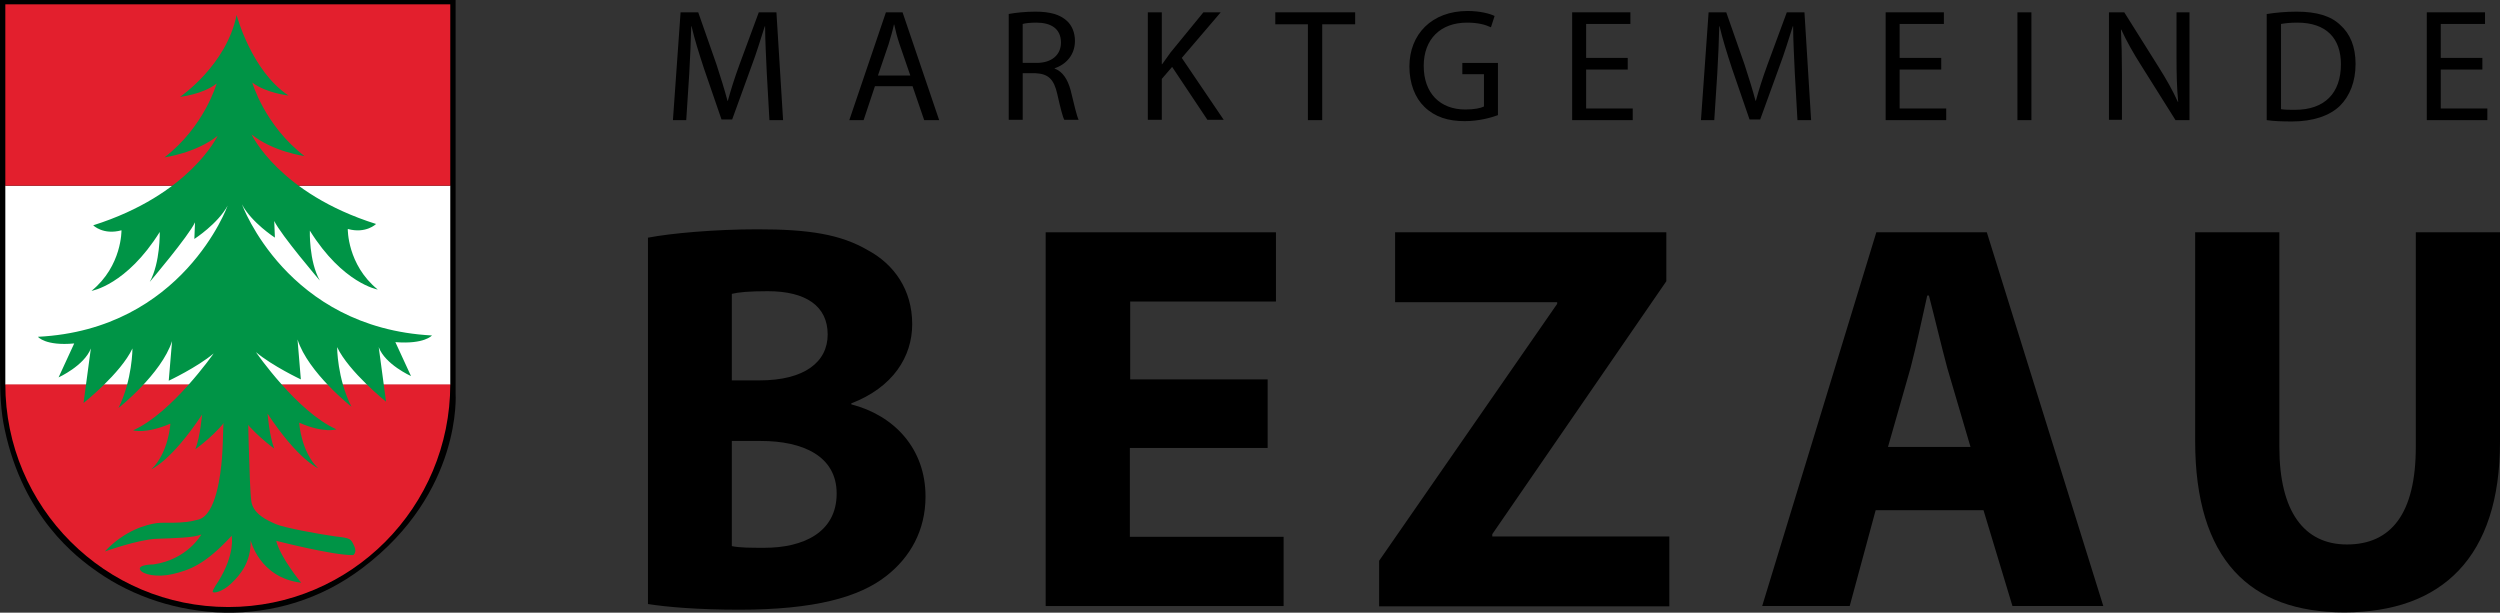 <?xml version="1.0" encoding="utf-8"?>
<!-- Generator: Adobe Illustrator 28.3.0, SVG Export Plug-In . SVG Version: 6.00 Build 0)  -->
<svg version="1.1" id="Ebene_1" xmlns="http://www.w3.org/2000/svg" xmlns:xlink="http://www.w3.org/1999/xlink" x="0px" y="0px"
	 viewBox="0 0 751.2 184.1" style="enable-background:new 0 0 751.2 184.1;" xml:space="preserve">
<rect x="0" y="0" width="751.2" height="184.1" fill="#333333" stroke="none"/>
<style type="text/css">
	.st0{fill:#E31F2D;}
	.st1{fill:#FFFFFF;}
	.st2{fill:#009446;}
</style>
<g>
	<g>
		<path d="M0,0h136.9v118.2c0,0,2.1,29.7-27.9,52.4c-25.5,19.4-58.4,16.1-79.6,1.3C22.9,167.4,7,155.4,1.4,129
			C0.2,123.5,0,117.9,0,111.1C0,71.9,0,0,0,0z"/>
	</g>
	<g>
		<g>
			<path d="M194.8,71.4c6.7-1.3,20-2.5,32.8-2.5c15.5,0,25,1.5,33.2,6.3c7.8,4.2,13.3,11.8,13.3,22.2c0,9.8-5.8,19-18.3,23.8v0.3
				c12.8,3.3,22.3,13.2,22.3,27.7c0,10.3-4.7,18.3-11.7,23.8c-8.2,6.5-21.8,10.2-44.2,10.2c-12.5,0-21.8-0.8-27.5-1.7V71.4z
				 M219.9,114.3h8.3c13.5,0,20.5-5.5,20.5-13.8c0-8.5-6.5-13-18-13c-5.7,0-8.8,0.3-10.8,0.8V114.3z M219.9,164.1
				c2.5,0.5,5.5,0.5,9.8,0.5c11.5,0,21.7-4.5,21.7-16.3c0-11.3-10.2-15.8-22.8-15.8h-8.7V164.1z"/>
			<path d="M380.8,134.6h-41.3v26.7h46.2v20.8h-71.5V69.8h69.2v20.8h-43.8V114h41.3V134.6z"/>
			<path d="M414.4,168.5l53.5-77.2v-0.5h-48.7v-21h81.5v14.7l-52.3,76v0.7h53.2v21h-87.2V168.5z"/>
			<path d="M563.6,153.3l-7.8,28.8h-26.3l34.3-112.3h33.2l35,112.3h-27.3l-8.7-28.8H563.6z M592.1,134.3l-7-23.8
				c-1.8-6.7-3.8-15.2-5.5-21.7h-0.5c-1.5,6.7-3.3,15.2-5,21.7l-6.8,23.8H592.1z"/>
			<path d="M684.9,69.8v64.5c0,19.5,7.5,29.3,20.3,29.3c13.3,0,20.7-9.3,20.7-29.3V69.8h25.3v63c0,34.7-17.5,51.2-46.8,51.2
				c-28.3,0-44.8-15.8-44.8-51.5V69.8H684.9z"/>
		</g>
		<g>
			<path class="st0" d="M135.3,115.4c0,37-29.8,67-66.7,67c-37,0-67-30-67-67H135.3z"/>
			<rect x="1.6" y="55.8" class="st1" width="133.7" height="59.7"/>
			<rect x="1.6" y="1.3" class="st0" width="133.7" height="54.5"/>
			<path class="st2" d="M67.3,119.3c0,0-0.2,13.2-0.6,18.3c-0.4,5.1-1.8,17-7,18.5c-5.3,1.5-10,0.7-12.7,1.1
				c-2.8,0.4-9.4,2-15.5,8.5c0,0,10.1-3.6,15.5-3.8c5.4-0.2,11.2-0.3,13.5-1.3c0,0-4.1,7.5-14.4,9c0,0-4.8,0-4,1.6
				c0.7,1.4,5,2.4,9.8,1.3c4.9-1.2,9.6-2.7,17.7-11.5c0,0,1.2,5.3-4,13.7c0,0-1.7,2.4-1.7,3.1c0.1,0.6,2.9,0.1,5.6-2.5
				c2.7-2.6,6-6.4,5.8-13c0,0,2.6,11.3,15.2,12.8c0,0-6.3-7.6-7.5-12.6c0,0,17,4.4,23.1,4.3c0,0,1.3-0.7,0.3-2.8
				c-1-2.1-1-2.3-5.5-2.8c-4.5-0.6-15.5-2.6-18-3.7c-2.5-1.1-6.9-3-7.4-7c-0.6-4-1.1-31.3-1.1-31.3L67.3,119.3z"/>
			<path class="st2" d="M68.9,124.8C65.7,130,58.7,135,58.7,135c1.5-4,2-10.4,2-10.4C51.5,138.5,45.5,141,45.5,141
				c5.2-5,5.7-13.7,5.7-13.7c-7.5,3.2-11.2,2-11.2,2c11.7-5.2,24.2-23.1,24.2-23.1c-5,4.2-13.5,8.2-13.5,8.2l1-11.9
				c-3.2,9.9-16.1,20.1-16.1,20.1c4.2-8.5,4.2-17.9,4.2-17.9c-3.5,7.5-14.7,16.4-14.7,16.4l2.2-16.4c-2,5.2-9.7,8.7-9.7,8.7
				l4.7-10.2c-8.7,0.8-10.9-2-10.9-2c43.6-2.2,57-39.4,57-39.4c-3,5.5-10,10-10,10l0.2-5C56.7,70.9,45,84.7,45,84.7
				c3.2-5.8,3-15,3-15c-10,16-20.5,17.7-20.5,17.7c9.2-7.5,9-18.2,9-18.2C31,70.7,28,67.7,28,67.7c29.1-9.2,37.4-26.9,37.4-26.9
				c-6.5,5.2-16,6.5-16,6.5c12-9.2,15.7-22.2,15.7-22.2c-4.2,3.3-11,4-11,4S68,19.7,71.1,4.5c0,0,4.4,16.8,15.6,24.2
				c0,0-6.7-0.7-10.9-3.9c0,0,3.7,12.9,15.7,22.1c0,0-9.5-1.3-15.9-6.5c0,0,8.2,17.7,37.4,26.9c0,0-3,3-8.5,1.5c0,0-0.2,10.7,9,18.2
				c0,0-10.5-1.8-20.4-17.7c0,0-0.3,9.2,3,15c0,0-11.7-13.7-13.7-17.9l0.2,5c0,0-7-4.5-9.9-10c0,0,13.4,37.1,57.1,39.4
				c0,0-2.3,2.7-11,2l4.7,10.2c0,0-7.8-3.5-9.7-8.7l2.2,16.4c0,0-11.2-9-14.7-16.4c0,0,0,9.4,4.3,17.9c0,0-13-10.2-16.2-20.2l1,12
				c0,0-8.5-4-13.5-8.2c0,0,12.4,18,24.2,23.2c0,0-3.7,1.3-11.2-2c0,0,0.5,8.7,5.7,13.7c0,0-6-2.5-15.2-16.4c0,0,0.5,6.5,2,10.5
				c0,0-6.9-5-10.2-10.2l-1.4-2.2L68.9,124.8z"/>
		</g>
	</g>
</g>
<g>
	<path d="M230.4,21.9c-0.2-4.5-0.5-10-0.5-14h-0.1c-1.2,3.7-2.4,7.8-4.1,12.3L220,35.9h-3.2l-5.3-15.4c-1.5-4.6-2.8-8.7-3.7-12.6
		h-0.1c-0.1,4-0.3,9.4-0.6,14.3l-0.9,13.9h-4l2.3-32.4h5.3l5.5,15.7c1.3,4,2.4,7.5,3.3,10.9h0.1c0.9-3.3,2-6.8,3.5-10.9l5.8-15.7
		h5.3l2,32.4h-4.1L230.4,21.9z"/>
	<path d="M262.9,25.9l-3.4,10.2h-4.3l11-32.4h5l11,32.4h-4.5l-3.5-10.2H262.9z M273.5,22.6l-3.2-9.3c-0.7-2.1-1.2-4-1.6-5.9h-0.1
		c-0.4,1.9-1,3.9-1.6,5.9l-3.2,9.4H273.5z"/>
	<path d="M303.1,4.2c2.1-0.4,5.2-0.7,8-0.7c4.5,0,7.4,0.9,9.4,2.7c1.6,1.4,2.5,3.6,2.5,6.1c0,4.2-2.7,7.1-6.1,8.2v0.1
		c2.4,0.9,3.9,3.2,4.8,6.5c1.1,4.5,1.8,7.6,2.4,8.9h-4.3c-0.5-0.9-1.2-3.7-2.1-7.7c-1-4.5-2.7-6.1-6.5-6.3h-3.9v14h-4.2V4.2z
		 M307.2,18.9h4.3c4.5,0,7.3-2.4,7.3-6.1c0-4.2-3-6-7.4-6c-2,0-3.4,0.2-4.1,0.4V18.9z"/>
	<path d="M344.9,3.7h4.2v15.6h0.1c0.9-1.2,1.7-2.4,2.5-3.5l9.9-12.1h5.2l-11.7,13.7l12.6,18.6h-4.9l-10.6-15.9l-3.1,3.6v12.3h-4.2
		V3.7z"/>
	<path d="M393,7.3h-9.8V3.7h24v3.6h-9.9v28.8H393V7.3z"/>
	<path d="M450.1,34.6c-1.9,0.7-5.6,1.8-10,1.8c-4.9,0-8.9-1.2-12.1-4.3c-2.8-2.7-4.5-7-4.5-12.1c0-9.7,6.7-16.7,17.5-16.7
		c3.7,0,6.7,0.8,8.1,1.5l-1.1,3.4c-1.7-0.8-3.9-1.4-7.2-1.4c-7.9,0-13,4.9-13,13c0,8.2,4.9,13.1,12.5,13.1c2.7,0,4.6-0.4,5.6-0.9
		v-9.7h-6.5v-3.4h10.7V34.6z"/>
	<path d="M489.1,20.9h-12.5v11.7h14v3.5h-18.2V3.7h17.5v3.5h-13.3v10.2h12.5V20.9z"/>
	<path d="M539.3,21.9c-0.2-4.5-0.5-10-0.5-14h-0.1c-1.2,3.7-2.4,7.8-4.1,12.3l-5.7,15.7h-3.2l-5.3-15.4c-1.5-4.6-2.8-8.7-3.7-12.6
		h-0.1c-0.1,4-0.3,9.4-0.6,14.3l-0.9,13.9h-4l2.3-32.4h5.3l5.5,15.7c1.3,4,2.4,7.5,3.3,10.9h0.1c0.9-3.3,2-6.8,3.5-10.9l5.8-15.7
		h5.3l2,32.4h-4.1L539.3,21.9z"/>
	<path d="M583.3,20.9h-12.5v11.7h14v3.5h-18.2V3.7h17.5v3.5h-13.3v10.2h12.5V20.9z"/>
	<path d="M610.4,3.7v32.4h-4.2V3.7H610.4z"/>
	<path d="M633.7,36.1V3.7h4.6l10.3,16.4c2.4,3.8,4.3,7.2,5.8,10.5l0.1,0c-0.4-4.3-0.5-8.3-0.5-13.3V3.7h3.9v32.4h-4.2l-10.3-16.4
		c-2.3-3.6-4.4-7.3-6-10.8l-0.1,0c0.2,4.1,0.3,8,0.3,13.3v13.8H633.7z"/>
	<path d="M681.2,4.2c2.6-0.4,5.6-0.7,8.9-0.7c6,0,10.3,1.3,13.1,4c2.9,2.6,4.6,6.4,4.6,11.7c0,5.3-1.7,9.6-4.7,12.6
		c-3.1,3-8.1,4.7-14.4,4.7c-3,0-5.5-0.1-7.6-0.4V4.2z M685.4,32.8c1.1,0.2,2.6,0.2,4.2,0.2c8.9,0,13.8-5,13.8-13.7
		c0-7.7-4.3-12.5-13.1-12.5c-2.2,0-3.8,0.2-4.9,0.4V32.8z"/>
	<path d="M745.9,20.9h-12.5v11.7h14v3.5h-18.2V3.7h17.5v3.5h-13.3v10.2h12.5V20.9z"/>
</g>
</svg>
